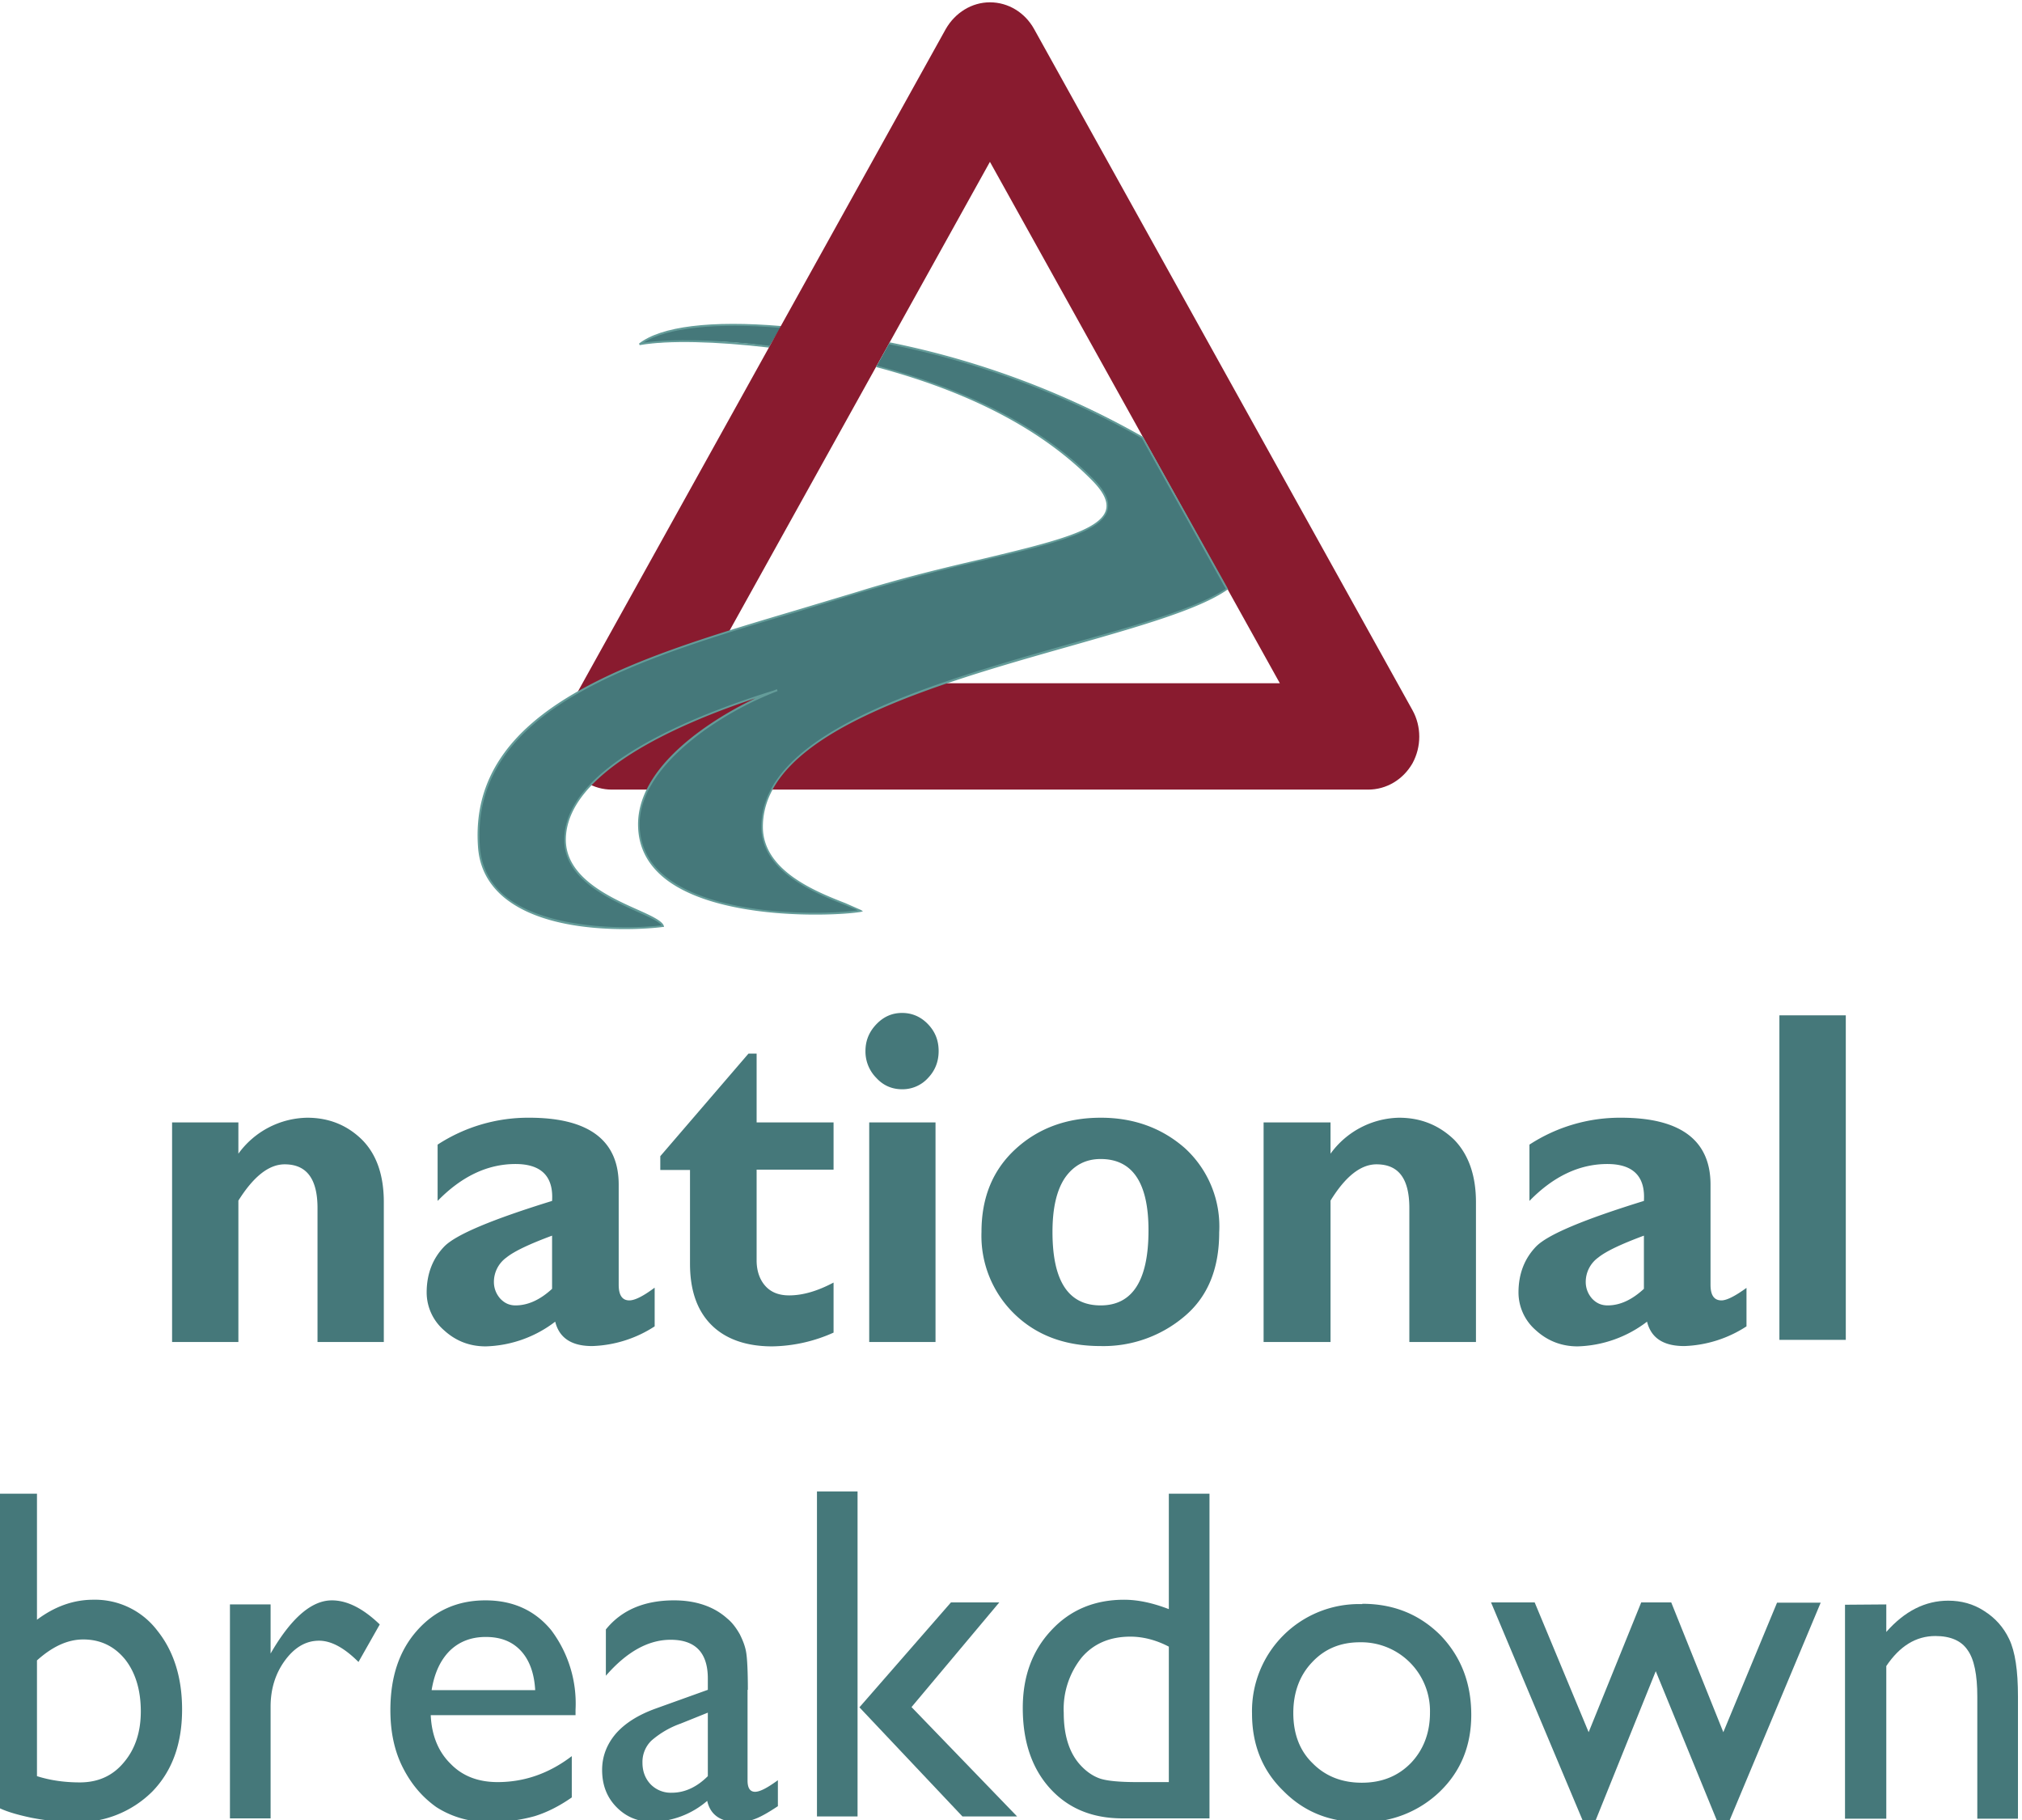 <svg xmlns="http://www.w3.org/2000/svg" viewBox="0 0 86.18 77.57">
  <defs>
    <clipPath id="a">
      <path d="M0 841.89h595.27V397.5L0 270.9z"/>
    </clipPath>
    <clipPath id="b">
      <path d="M0 0h595.28v841.89H0z"/>
    </clipPath>
    <clipPath id="c">
      <path d="M0 0h595.28v841.89H0z"/>
    </clipPath>
    <clipPath id="d">
      <path d="M0 0h595.28v841.89H0z"/>
    </clipPath>
    <clipPath id="e">
      <path d="M0 0h595.28v841.89H0z"/>
    </clipPath>
  </defs>
  <g clip-path="url(#a)" transform="matrix(1.333 0 0 -1.333 -641.97 421.46)">
    <image transform="matrix(597.422 0 0 -598.445 -1 842.92)" preserveAspectRatio="none" height="1" width="1" image-rendering="optimizeSpeed"/>
  </g>
  <g clip-path="url(#b)" transform="matrix(1.333 0 0 -1.333 -641.97 421.46)">
    <path d="M506.2 305.1a16.4 16.4 0 0 1-4.15.07c.72.57 2.44.73 4.52.55" fill="#45787a"/>
    <path d="M506.2 305.06c-1.7.2-3.24.24-4.15.08l-.02.05c.7.55 2.3.75 4.55.56l-.01-.06c-2.08.18-3.67 0-4.4-.47.92.13 2.41.1 4.04-.1z" fill="#649c99"/>
    <path d="M525.34 290.93h-24.18c-.58 0-1.12.32-1.41.85-.3.52-.3 1.17 0 1.7l12.09 21.77c.3.52.83.85 1.41.85.59 0 1.12-.33 1.41-.85l12.1-21.78c.29-.52.29-1.17 0-1.7-.3-.52-.83-.84-1.42-.84m-21.35 3.4h18.53L513.25 311z" fill="#891b2f"/>
    <path d="M510.03 305.2c2.88-.61 5.9-1.68 8.1-3.02l2.7-4.84c-2.73-1.87-14.86-3.09-14.86-7.6 0-1.8 2.74-2.41 3.14-2.69-1.08-.18-6.98-.37-7.08 2.69-.09 2.47 4.05 4.29 4.42 4.37-2.98-.92-6.78-2.56-6.78-4.78-.01-1.8 2.97-2.3 3.12-2.76-1.3-.16-5.7-.26-5.88 2.55-.33 4.99 6.49 6.36 12.1 8.1 5.08 1.58 9.43 1.67 7.55 3.6-1.8 1.83-4.38 2.97-6.94 3.64" fill="#45787a"/>
    <path d="M501.57 286.47c-1.17 0-2.88.17-3.9 1.05-.48.42-.75.95-.79 1.6-.3 4.45 5.04 6.02 10.19 7.55l1.93.58c1.44.45 2.82.78 4.03 1.06 2.17.52 3.75.9 3.93 1.56.07.26-.07.56-.42.92-1.59 1.63-3.92 2.85-6.93 3.65l.01.05c3.02-.8 5.36-2.02 6.96-3.65.37-.38.51-.7.43-.98-.19-.7-1.77-1.08-3.97-1.6a59.28 59.28 0 0 1-4.03-1.06l-1.93-.59c-5.13-1.52-10.43-3.09-10.14-7.48.04-.63.3-1.16.77-1.57 1.26-1.08 3.82-1.11 5.04-.97-.09.13-.41.27-.79.44-.92.42-2.33 1.05-2.32 2.3 0 2.34 4.15 3.98 6.7 4.77l.1.04.02-.06a10.63 10.63 0 0 1-2.37-1.28c-.96-.7-2.08-1.78-2.04-3.06.03-.61.28-1.13.77-1.54 1.58-1.35 5.16-1.28 6.2-1.13-.09.05-.24.1-.4.17-.94.37-2.68 1.05-2.68 2.5 0 3.04 5.47 4.6 9.87 5.85 2.19.61 4.07 1.15 4.98 1.76l-2.68 4.81a27.28 27.28 0 0 1-8.09 3.01l.02.06a27.28 27.28 0 0 0 8.1-3.02l.01-.01 2.72-4.87-.03-.01c-.9-.63-2.8-1.17-5.01-1.8-4.38-1.24-9.84-2.78-9.84-5.78 0-1.41 1.72-2.08 2.64-2.44l.5-.22.06-.04-.07-.02c-.92-.15-4.7-.27-6.34 1.13-.5.43-.76.96-.78 1.59-.07 1.97 2.47 3.5 3.75 4.11-2.53-.84-6.05-2.4-6.06-4.52 0-1.2 1.38-1.83 2.3-2.24.45-.2.78-.36.83-.51l.01-.04h-.03c-.06-.01-.55-.07-1.23-.07" fill="#649c99"/>
    <path d="M489.22 280.29v-1a2.77 2.77 0 0 0 2.2 1.15c.7 0 1.28-.24 1.75-.7.47-.47.7-1.14.7-2v-4.47h-2.12v4.28c0 .94-.35 1.4-1.05 1.4-.5 0-.99-.38-1.48-1.16v-4.52h-2.12v7.02zM502.53 275v-1.23a3.88 3.88 0 0 0-2-.63c-.66 0-1.05.26-1.18.78a3.82 3.82 0 0 0-2.22-.79c-.53 0-.97.18-1.34.52a1.6 1.6 0 0 0-.55 1.2c0 .61.2 1.1.57 1.48.38.38 1.53.86 3.44 1.45.05.78-.34 1.18-1.17 1.18-.9 0-1.73-.4-2.49-1.18v1.8a5.3 5.3 0 0 0 2.93.86c1.9 0 2.86-.72 2.86-2.14v-3.2c0-.33.11-.5.34-.5.18 0 .45.14.8.4m-3.27-.03v1.7c-.7-.26-1.2-.49-1.46-.7a.96.96 0 0 1-.4-.78c0-.2.07-.38.2-.53.14-.15.3-.22.49-.22.4 0 .79.18 1.17.53M508.25 280.29v-1.51h-2.46v-2.9c0-.34.1-.62.28-.82.18-.2.43-.3.76-.3.44 0 .91.14 1.42.41v-1.6a4.95 4.95 0 0 0-1.96-.44c-.83 0-1.48.23-1.93.67-.46.45-.7 1.1-.7 1.97v3h-.95v.44l2.82 3.28h.26v-2.2zM509.27 282.57c0 .34.12.62.35.86.23.24.5.36.82.36.32 0 .6-.12.83-.36.23-.24.34-.52.34-.86 0-.33-.11-.62-.34-.86a1.1 1.1 0 0 0-.83-.36c-.32 0-.6.12-.82.36a1.2 1.2 0 0 0-.35.86m2.24-9.3h-2.12v7.02h2.12zM516.8 280.44c1.05 0 1.95-.33 2.68-.97a3.39 3.39 0 0 0 1.1-2.7c0-1.15-.36-2.05-1.11-2.68a4 4 0 0 0-2.68-.95c-1.12 0-2.03.33-2.74 1.01a3.48 3.48 0 0 0-1.07 2.64c0 1.1.36 1.98 1.09 2.65.72.66 1.63 1 2.72 1m0-6c1.02 0 1.53.8 1.53 2.4 0 1.52-.51 2.28-1.53 2.28-.48 0-.86-.2-1.14-.6-.27-.4-.4-.98-.4-1.73 0-1.56.5-2.35 1.54-2.35M524.14 280.29v-1a2.77 2.77 0 0 0 2.19 1.15c.7 0 1.28-.24 1.76-.7.46-.47.7-1.14.7-2v-4.47h-2.13v4.28c0 .94-.34 1.4-1.05 1.4-.5 0-.99-.38-1.47-1.16v-4.52H522v7.02zM537.44 275v-1.23a3.88 3.88 0 0 0-1.99-.63c-.67 0-1.06.26-1.19.78a3.82 3.82 0 0 0-2.22-.79c-.52 0-.97.18-1.34.52a1.6 1.6 0 0 0-.55 1.2c0 .61.2 1.1.57 1.48.38.38 1.53.86 3.44 1.45.05.78-.34 1.18-1.17 1.18-.9 0-1.73-.4-2.49-1.18v1.8a5.3 5.3 0 0 0 2.93.86c1.9 0 2.86-.72 2.86-2.14v-3.2c0-.33.11-.5.35-.5.17 0 .44.14.8.4m-3.28-.03v1.7c-.7-.26-1.2-.49-1.46-.7a.96.96 0 0 1-.4-.78c0-.2.07-.38.2-.53.14-.15.3-.22.5-.22.4 0 .78.18 1.16.53" fill="#45787a"/>
  </g>
  <path d="M78.67 57.1h-2.83V43.27h2.83z" fill="#45787a"/>
  <g clip-path="url(#c)" transform="matrix(1.333 0 0 -1.333 -641.97 421.46)">
    <path d="M481.48 268.42h1.3v-4.03c.56.42 1.16.64 1.8.64a2.5 2.5 0 0 0 2.05-.99c.52-.65.79-1.49.79-2.52 0-1.1-.32-1.97-.95-2.62a3.37 3.37 0 0 0-2.53-.98c-.43 0-.87.05-1.34.14-.47.1-.85.21-1.12.36zm1.3-5.33v-3.7c.44-.14.9-.2 1.37-.2.57 0 1.04.2 1.4.63.37.43.55.98.55 1.64 0 .68-.17 1.24-.5 1.66-.35.43-.8.64-1.34.64-.49 0-.98-.22-1.48-.67M490.25 264.88v-1.57l.07.12c.63 1.05 1.26 1.58 1.89 1.58.49 0 1-.26 1.53-.77l-.68-1.2c-.45.45-.87.68-1.26.68-.42 0-.78-.21-1.09-.63-.3-.41-.46-.9-.46-1.48v-3.57h-1.3v6.84zM500 261.34h-4.63c.03-.66.25-1.18.64-1.56.38-.39.88-.58 1.5-.58.86 0 1.65.28 2.37.83v-1.32c-.4-.28-.8-.48-1.19-.6a4.9 4.9 0 0 0-1.38-.18 3 3 0 0 0-1.76.47c-.45.32-.8.73-1.07 1.26s-.4 1.14-.4 1.84c0 1.04.27 1.88.84 2.53.57.65 1.3.98 2.2.98.88 0 1.58-.32 2.1-.95a3.9 3.9 0 0 0 .78-2.55zm-4.6.8h3.31c-.03.55-.19.97-.46 1.26-.28.3-.65.44-1.12.44-.47 0-.85-.15-1.15-.44-.3-.3-.49-.71-.58-1.25M505.5 262.15v-2.9c0-.24.08-.36.24-.36.16 0 .4.13.73.37v-.83c-.3-.2-.53-.33-.71-.4a1.5 1.5 0 0 0-.56-.11c-.56 0-.89.23-.99.68a2.76 2.76 0 0 0-1.76-.67c-.46 0-.84.16-1.15.48-.3.31-.45.7-.45 1.18 0 .43.15.82.44 1.16.3.34.72.6 1.27.8l1.67.6v.36c0 .83-.4 1.24-1.19 1.24-.71 0-1.4-.38-2.07-1.15v1.48c.5.62 1.23.93 2.18.93.7 0 1.28-.2 1.7-.58.15-.12.28-.29.4-.5.1-.2.18-.4.21-.61.03-.2.05-.6.05-1.17m-1.28-2.76v2.03l-.87-.35a2.88 2.88 0 0 1-.94-.55.95.95 0 0 1-.28-.7c0-.28.09-.51.26-.69a.9.9 0 0 1 .68-.27c.41 0 .8.18 1.15.53" fill="#45787a"/>
  </g>
  <path d="M34.82 63.56h1.73v13.85h-1.73zm5.71 4.73h2.06l-3.74 4.46 4.5 4.66h-2.33l-4.39-4.65z" fill="#45787a"/>
  <g clip-path="url(#d)" transform="matrix(1.333 0 0 -1.333 -641.97 421.46)">
    <path d="M518.97 268.42h1.3v-10.38h-2.78c-.97 0-1.74.32-2.32.96-.58.64-.87 1.5-.87 2.57 0 1 .3 1.83.91 2.48.6.65 1.38.98 2.33.98.44 0 .91-.1 1.43-.3zm0-9.22v4.33c-.4.21-.82.32-1.23.32-.65 0-1.17-.22-1.55-.66a2.63 2.63 0 0 1-.58-1.78c0-.7.17-1.25.5-1.63.2-.23.42-.38.64-.46.22-.08.63-.12 1.2-.12zM525.16 264.9c1 0 1.83-.34 2.5-1.01.65-.68.98-1.52.98-2.54 0-.98-.33-1.8-1-2.45a3.5 3.5 0 0 0-2.54-.98c-.99 0-1.81.33-2.47 1-.67.65-1 1.48-1 2.47a3.42 3.42 0 0 0 3.52 3.5m-.07-1.22c-.62 0-1.13-.21-1.53-.64-.4-.42-.6-.97-.6-1.62 0-.66.2-1.2.61-1.6.41-.42.94-.63 1.58-.63.64 0 1.16.21 1.57.63.4.42.61.96.61 1.61a2.2 2.2 0 0 1-2.24 2.25" fill="#45787a"/>
  </g>
  <path d="M75.74 68.3h1.86l-3.88 9.27h-.55l-2.6-6.35-2.56 6.35h-.56l-3.9-9.28h1.86l2.3 5.53 2.24-5.53h1.28l2.22 5.53z" fill="#45787a"/>
  <g clip-path="url(#e)" transform="matrix(1.333 0 0 -1.333 -641.97 421.46)">
    <path d="M541.91 264.88V264c.59.67 1.25 1 1.98 1 .41 0 .8-.1 1.15-.33.35-.22.62-.52.8-.9.19-.4.28-1 .28-1.83v-3.91h-1.3v3.9c0 .7-.1 1.2-.31 1.49-.2.3-.55.45-1.03.45-.62 0-1.14-.32-1.57-.96v-4.88h-1.32v6.84z" fill="#45787a"/>
  </g>
</svg>
